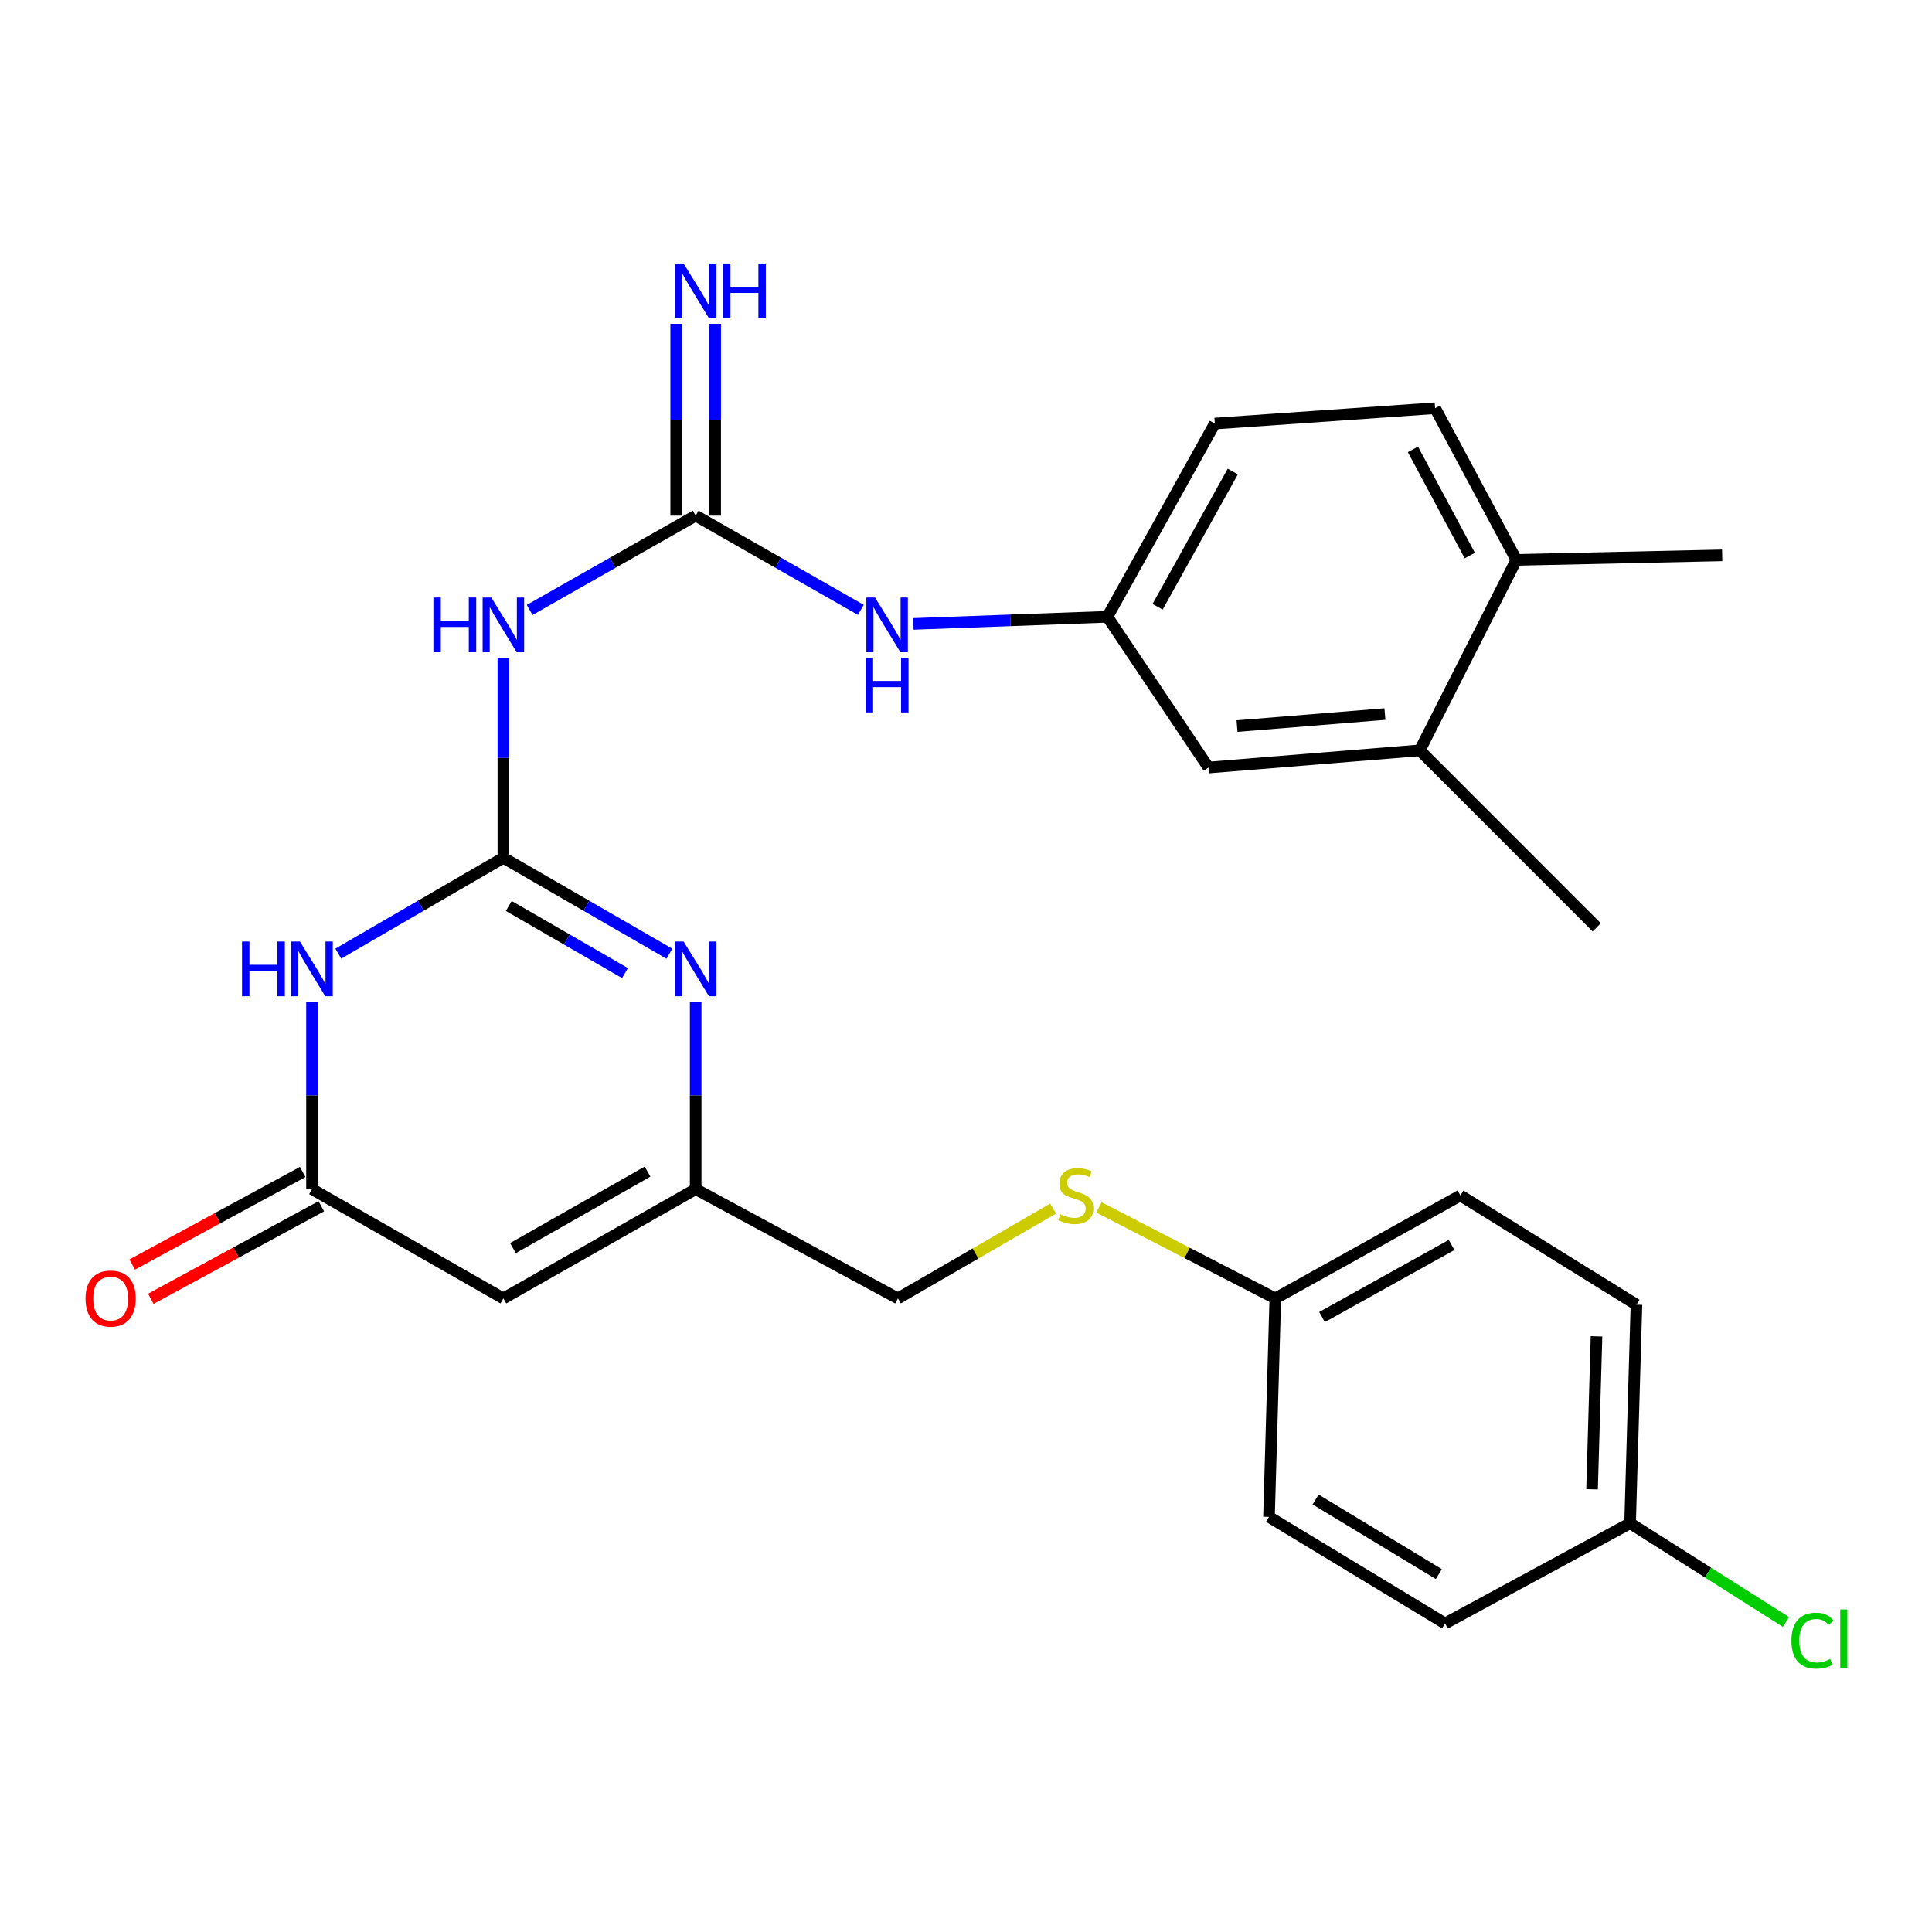 <?xml version='1.0' encoding='iso-8859-1'?>
<svg version='1.1' baseProfile='full'
              xmlns='http://www.w3.org/2000/svg'
                      xmlns:rdkit='http://www.rdkit.org/xml'
                      xmlns:xlink='http://www.w3.org/1999/xlink'
                  xml:space='preserve'
width='1000px' height='1000px' viewBox='0 0 1000 1000'>
<!-- END OF HEADER -->
<rect style='opacity:1.0;fill:#FFFFFF;stroke:none' width='1000' height='1000' x='0' y='0'> </rect>
<path class='bond-0' d='M 260.547,444.01 L 217.822,468.804' style='fill:none;fill-rule:evenodd;stroke:#000000;stroke-width:6px;stroke-linecap:butt;stroke-linejoin:miter;stroke-opacity:1' />
<path class='bond-0' d='M 217.822,468.804 L 175.097,493.598' style='fill:none;fill-rule:evenodd;stroke:#0000FF;stroke-width:6px;stroke-linecap:butt;stroke-linejoin:miter;stroke-opacity:1' />
<path class='bond-1' d='M 260.547,444.01 L 303.507,468.82' style='fill:none;fill-rule:evenodd;stroke:#000000;stroke-width:6px;stroke-linecap:butt;stroke-linejoin:miter;stroke-opacity:1' />
<path class='bond-1' d='M 303.507,468.82 L 346.468,493.63' style='fill:none;fill-rule:evenodd;stroke:#0000FF;stroke-width:6px;stroke-linecap:butt;stroke-linejoin:miter;stroke-opacity:1' />
<path class='bond-1' d='M 263.34,468.932 L 293.412,486.299' style='fill:none;fill-rule:evenodd;stroke:#000000;stroke-width:6px;stroke-linecap:butt;stroke-linejoin:miter;stroke-opacity:1' />
<path class='bond-1' d='M 293.412,486.299 L 323.485,503.667' style='fill:none;fill-rule:evenodd;stroke:#0000FF;stroke-width:6px;stroke-linecap:butt;stroke-linejoin:miter;stroke-opacity:1' />
<path class='bond-2' d='M 260.547,444.01 L 260.547,392.306' style='fill:none;fill-rule:evenodd;stroke:#000000;stroke-width:6px;stroke-linecap:butt;stroke-linejoin:miter;stroke-opacity:1' />
<path class='bond-2' d='M 260.547,392.306 L 260.547,340.601' style='fill:none;fill-rule:evenodd;stroke:#0000FF;stroke-width:6px;stroke-linecap:butt;stroke-linejoin:miter;stroke-opacity:1' />
<path class='bond-3' d='M 161.494,518.502 L 161.494,566.997' style='fill:none;fill-rule:evenodd;stroke:#0000FF;stroke-width:6px;stroke-linecap:butt;stroke-linejoin:miter;stroke-opacity:1' />
<path class='bond-3' d='M 161.494,566.997 L 161.494,615.493' style='fill:none;fill-rule:evenodd;stroke:#000000;stroke-width:6px;stroke-linecap:butt;stroke-linejoin:miter;stroke-opacity:1' />
<path class='bond-6' d='M 360.081,518.502 L 360.081,566.997' style='fill:none;fill-rule:evenodd;stroke:#0000FF;stroke-width:6px;stroke-linecap:butt;stroke-linejoin:miter;stroke-opacity:1' />
<path class='bond-6' d='M 360.081,566.997 L 360.081,615.493' style='fill:none;fill-rule:evenodd;stroke:#000000;stroke-width:6px;stroke-linecap:butt;stroke-linejoin:miter;stroke-opacity:1' />
<path class='bond-4' d='M 274.148,315.7 L 317.115,291.293' style='fill:none;fill-rule:evenodd;stroke:#0000FF;stroke-width:6px;stroke-linecap:butt;stroke-linejoin:miter;stroke-opacity:1' />
<path class='bond-4' d='M 317.115,291.293 L 360.081,266.886' style='fill:none;fill-rule:evenodd;stroke:#000000;stroke-width:6px;stroke-linecap:butt;stroke-linejoin:miter;stroke-opacity:1' />
<path class='bond-12' d='M 156.68,606.622 L 112.552,630.572' style='fill:none;fill-rule:evenodd;stroke:#000000;stroke-width:6px;stroke-linecap:butt;stroke-linejoin:miter;stroke-opacity:1' />
<path class='bond-12' d='M 112.552,630.572 L 68.423,654.521' style='fill:none;fill-rule:evenodd;stroke:#FF0000;stroke-width:6px;stroke-linecap:butt;stroke-linejoin:miter;stroke-opacity:1' />
<path class='bond-12' d='M 166.308,624.363 L 122.18,648.312' style='fill:none;fill-rule:evenodd;stroke:#000000;stroke-width:6px;stroke-linecap:butt;stroke-linejoin:miter;stroke-opacity:1' />
<path class='bond-12' d='M 122.18,648.312 L 78.051,672.262' style='fill:none;fill-rule:evenodd;stroke:#FF0000;stroke-width:6px;stroke-linecap:butt;stroke-linejoin:miter;stroke-opacity:1' />
<path class='bond-27' d='M 161.494,615.493 L 260.547,672.055' style='fill:none;fill-rule:evenodd;stroke:#000000;stroke-width:6px;stroke-linecap:butt;stroke-linejoin:miter;stroke-opacity:1' />
<path class='bond-7' d='M 360.081,266.886 L 402.828,291.279' style='fill:none;fill-rule:evenodd;stroke:#000000;stroke-width:6px;stroke-linecap:butt;stroke-linejoin:miter;stroke-opacity:1' />
<path class='bond-7' d='M 402.828,291.279 L 445.575,315.671' style='fill:none;fill-rule:evenodd;stroke:#0000FF;stroke-width:6px;stroke-linecap:butt;stroke-linejoin:miter;stroke-opacity:1' />
<path class='bond-8' d='M 370.174,266.886 L 370.174,217.243' style='fill:none;fill-rule:evenodd;stroke:#000000;stroke-width:6px;stroke-linecap:butt;stroke-linejoin:miter;stroke-opacity:1' />
<path class='bond-8' d='M 370.174,217.243 L 370.174,167.6' style='fill:none;fill-rule:evenodd;stroke:#0000FF;stroke-width:6px;stroke-linecap:butt;stroke-linejoin:miter;stroke-opacity:1' />
<path class='bond-8' d='M 349.989,266.886 L 349.989,217.243' style='fill:none;fill-rule:evenodd;stroke:#000000;stroke-width:6px;stroke-linecap:butt;stroke-linejoin:miter;stroke-opacity:1' />
<path class='bond-8' d='M 349.989,217.243 L 349.989,167.6' style='fill:none;fill-rule:evenodd;stroke:#0000FF;stroke-width:6px;stroke-linecap:butt;stroke-linejoin:miter;stroke-opacity:1' />
<path class='bond-5' d='M 260.547,672.055 L 360.081,615.493' style='fill:none;fill-rule:evenodd;stroke:#000000;stroke-width:6px;stroke-linecap:butt;stroke-linejoin:miter;stroke-opacity:1' />
<path class='bond-5' d='M 265.504,646.022 L 335.178,606.428' style='fill:none;fill-rule:evenodd;stroke:#000000;stroke-width:6px;stroke-linecap:butt;stroke-linejoin:miter;stroke-opacity:1' />
<path class='bond-15' d='M 360.081,615.493 L 464.774,672.055' style='fill:none;fill-rule:evenodd;stroke:#000000;stroke-width:6px;stroke-linecap:butt;stroke-linejoin:miter;stroke-opacity:1' />
<path class='bond-10' d='M 472.759,322.928 L 522.969,321.086' style='fill:none;fill-rule:evenodd;stroke:#0000FF;stroke-width:6px;stroke-linecap:butt;stroke-linejoin:miter;stroke-opacity:1' />
<path class='bond-10' d='M 522.969,321.086 L 573.179,319.244' style='fill:none;fill-rule:evenodd;stroke:#000000;stroke-width:6px;stroke-linecap:butt;stroke-linejoin:miter;stroke-opacity:1' />
<path class='bond-9' d='M 734.872,388.378 L 625.514,397.27' style='fill:none;fill-rule:evenodd;stroke:#000000;stroke-width:6px;stroke-linecap:butt;stroke-linejoin:miter;stroke-opacity:1' />
<path class='bond-9' d='M 716.832,369.593 L 640.282,375.818' style='fill:none;fill-rule:evenodd;stroke:#000000;stroke-width:6px;stroke-linecap:butt;stroke-linejoin:miter;stroke-opacity:1' />
<path class='bond-25' d='M 734.872,388.378 L 826.467,479.995' style='fill:none;fill-rule:evenodd;stroke:#000000;stroke-width:6px;stroke-linecap:butt;stroke-linejoin:miter;stroke-opacity:1' />
<path class='bond-28' d='M 734.872,388.378 L 784.863,289.796' style='fill:none;fill-rule:evenodd;stroke:#000000;stroke-width:6px;stroke-linecap:butt;stroke-linejoin:miter;stroke-opacity:1' />
<path class='bond-11' d='M 573.179,319.244 L 625.514,397.27' style='fill:none;fill-rule:evenodd;stroke:#000000;stroke-width:6px;stroke-linecap:butt;stroke-linejoin:miter;stroke-opacity:1' />
<path class='bond-18' d='M 573.179,319.244 L 628.8,219.239' style='fill:none;fill-rule:evenodd;stroke:#000000;stroke-width:6px;stroke-linecap:butt;stroke-linejoin:miter;stroke-opacity:1' />
<path class='bond-18' d='M 599.162,314.054 L 638.097,244.05' style='fill:none;fill-rule:evenodd;stroke:#000000;stroke-width:6px;stroke-linecap:butt;stroke-linejoin:miter;stroke-opacity:1' />
<path class='bond-13' d='M 784.863,289.796 L 742.811,211.288' style='fill:none;fill-rule:evenodd;stroke:#000000;stroke-width:6px;stroke-linecap:butt;stroke-linejoin:miter;stroke-opacity:1' />
<path class='bond-13' d='M 760.762,287.551 L 731.326,232.595' style='fill:none;fill-rule:evenodd;stroke:#000000;stroke-width:6px;stroke-linecap:butt;stroke-linejoin:miter;stroke-opacity:1' />
<path class='bond-26' d='M 784.863,289.796 L 891.406,287.453' style='fill:none;fill-rule:evenodd;stroke:#000000;stroke-width:6px;stroke-linecap:butt;stroke-linejoin:miter;stroke-opacity:1' />
<path class='bond-14' d='M 545.09,625.563 L 504.932,648.809' style='fill:none;fill-rule:evenodd;stroke:#CCCC00;stroke-width:6px;stroke-linecap:butt;stroke-linejoin:miter;stroke-opacity:1' />
<path class='bond-14' d='M 504.932,648.809 L 464.774,672.055' style='fill:none;fill-rule:evenodd;stroke:#000000;stroke-width:6px;stroke-linecap:butt;stroke-linejoin:miter;stroke-opacity:1' />
<path class='bond-17' d='M 568.814,624.952 L 614.456,648.504' style='fill:none;fill-rule:evenodd;stroke:#CCCC00;stroke-width:6px;stroke-linecap:butt;stroke-linejoin:miter;stroke-opacity:1' />
<path class='bond-17' d='M 614.456,648.504 L 660.098,672.055' style='fill:none;fill-rule:evenodd;stroke:#000000;stroke-width:6px;stroke-linecap:butt;stroke-linejoin:miter;stroke-opacity:1' />
<path class='bond-16' d='M 742.811,211.288 L 628.8,219.239' style='fill:none;fill-rule:evenodd;stroke:#000000;stroke-width:6px;stroke-linecap:butt;stroke-linejoin:miter;stroke-opacity:1' />
<path class='bond-21' d='M 660.098,672.055 L 656.834,785.125' style='fill:none;fill-rule:evenodd;stroke:#000000;stroke-width:6px;stroke-linecap:butt;stroke-linejoin:miter;stroke-opacity:1' />
<path class='bond-22' d='M 660.098,672.055 L 755.898,618.767' style='fill:none;fill-rule:evenodd;stroke:#000000;stroke-width:6px;stroke-linecap:butt;stroke-linejoin:miter;stroke-opacity:1' />
<path class='bond-22' d='M 684.28,681.702 L 751.34,644.4' style='fill:none;fill-rule:evenodd;stroke:#000000;stroke-width:6px;stroke-linecap:butt;stroke-linejoin:miter;stroke-opacity:1' />
<path class='bond-19' d='M 843.736,788.411 L 847.022,675.319' style='fill:none;fill-rule:evenodd;stroke:#000000;stroke-width:6px;stroke-linecap:butt;stroke-linejoin:miter;stroke-opacity:1' />
<path class='bond-19' d='M 824.053,770.861 L 826.353,691.696' style='fill:none;fill-rule:evenodd;stroke:#000000;stroke-width:6px;stroke-linecap:butt;stroke-linejoin:miter;stroke-opacity:1' />
<path class='bond-20' d='M 843.736,788.411 L 884.084,813.969' style='fill:none;fill-rule:evenodd;stroke:#000000;stroke-width:6px;stroke-linecap:butt;stroke-linejoin:miter;stroke-opacity:1' />
<path class='bond-20' d='M 884.084,813.969 L 924.432,839.527' style='fill:none;fill-rule:evenodd;stroke:#00CC00;stroke-width:6px;stroke-linecap:butt;stroke-linejoin:miter;stroke-opacity:1' />
<path class='bond-29' d='M 843.736,788.411 L 747.958,840.286' style='fill:none;fill-rule:evenodd;stroke:#000000;stroke-width:6px;stroke-linecap:butt;stroke-linejoin:miter;stroke-opacity:1' />
<path class='bond-23' d='M 656.834,785.125 L 747.958,840.286' style='fill:none;fill-rule:evenodd;stroke:#000000;stroke-width:6px;stroke-linecap:butt;stroke-linejoin:miter;stroke-opacity:1' />
<path class='bond-23' d='M 680.956,776.132 L 744.743,814.744' style='fill:none;fill-rule:evenodd;stroke:#000000;stroke-width:6px;stroke-linecap:butt;stroke-linejoin:miter;stroke-opacity:1' />
<path class='bond-24' d='M 755.898,618.767 L 847.022,675.319' style='fill:none;fill-rule:evenodd;stroke:#000000;stroke-width:6px;stroke-linecap:butt;stroke-linejoin:miter;stroke-opacity:1' />
<path  class='atom-1' d='M 125.274 487.332
L 129.114 487.332
L 129.114 499.372
L 143.594 499.372
L 143.594 487.332
L 147.434 487.332
L 147.434 515.652
L 143.594 515.652
L 143.594 502.572
L 129.114 502.572
L 129.114 515.652
L 125.274 515.652
L 125.274 487.332
' fill='#0000FF'/>
<path  class='atom-1' d='M 155.234 487.332
L 164.514 502.332
Q 165.434 503.812, 166.914 506.492
Q 168.394 509.172, 168.474 509.332
L 168.474 487.332
L 172.234 487.332
L 172.234 515.652
L 168.354 515.652
L 158.394 499.252
Q 157.234 497.332, 155.994 495.132
Q 154.794 492.932, 154.434 492.252
L 154.434 515.652
L 150.754 515.652
L 150.754 487.332
L 155.234 487.332
' fill='#0000FF'/>
<path  class='atom-2' d='M 353.821 487.332
L 363.101 502.332
Q 364.021 503.812, 365.501 506.492
Q 366.981 509.172, 367.061 509.332
L 367.061 487.332
L 370.821 487.332
L 370.821 515.652
L 366.941 515.652
L 356.981 499.252
Q 355.821 497.332, 354.581 495.132
Q 353.381 492.932, 353.021 492.252
L 353.021 515.652
L 349.341 515.652
L 349.341 487.332
L 353.821 487.332
' fill='#0000FF'/>
<path  class='atom-3' d='M 224.327 309.267
L 228.167 309.267
L 228.167 321.307
L 242.647 321.307
L 242.647 309.267
L 246.487 309.267
L 246.487 337.587
L 242.647 337.587
L 242.647 324.507
L 228.167 324.507
L 228.167 337.587
L 224.327 337.587
L 224.327 309.267
' fill='#0000FF'/>
<path  class='atom-3' d='M 254.287 309.267
L 263.567 324.267
Q 264.487 325.747, 265.967 328.427
Q 267.447 331.107, 267.527 331.267
L 267.527 309.267
L 271.287 309.267
L 271.287 337.587
L 267.407 337.587
L 257.447 321.187
Q 256.287 319.267, 255.047 317.067
Q 253.847 314.867, 253.487 314.187
L 253.487 337.587
L 249.807 337.587
L 249.807 309.267
L 254.287 309.267
' fill='#0000FF'/>
<path  class='atom-8' d='M 452.907 309.267
L 462.187 324.267
Q 463.107 325.747, 464.587 328.427
Q 466.067 331.107, 466.147 331.267
L 466.147 309.267
L 469.907 309.267
L 469.907 337.587
L 466.027 337.587
L 456.067 321.187
Q 454.907 319.267, 453.667 317.067
Q 452.467 314.867, 452.107 314.187
L 452.107 337.587
L 448.427 337.587
L 448.427 309.267
L 452.907 309.267
' fill='#0000FF'/>
<path  class='atom-8' d='M 448.087 340.419
L 451.927 340.419
L 451.927 352.459
L 466.407 352.459
L 466.407 340.419
L 470.247 340.419
L 470.247 368.739
L 466.407 368.739
L 466.407 355.659
L 451.927 355.659
L 451.927 368.739
L 448.087 368.739
L 448.087 340.419
' fill='#0000FF'/>
<path  class='atom-9' d='M 353.821 136.371
L 363.101 151.371
Q 364.021 152.851, 365.501 155.531
Q 366.981 158.211, 367.061 158.371
L 367.061 136.371
L 370.821 136.371
L 370.821 164.691
L 366.941 164.691
L 356.981 148.291
Q 355.821 146.371, 354.581 144.171
Q 353.381 141.971, 353.021 141.291
L 353.021 164.691
L 349.341 164.691
L 349.341 136.371
L 353.821 136.371
' fill='#0000FF'/>
<path  class='atom-9' d='M 374.221 136.371
L 378.061 136.371
L 378.061 148.411
L 392.541 148.411
L 392.541 136.371
L 396.381 136.371
L 396.381 164.691
L 392.541 164.691
L 392.541 151.611
L 378.061 151.611
L 378.061 164.691
L 374.221 164.691
L 374.221 136.371
' fill='#0000FF'/>
<path  class='atom-13' d='M 44.272 672.135
Q 44.272 665.335, 47.632 661.535
Q 50.992 657.735, 57.272 657.735
Q 63.552 657.735, 66.912 661.535
Q 70.272 665.335, 70.272 672.135
Q 70.272 679.015, 66.872 682.935
Q 63.472 686.815, 57.272 686.815
Q 51.032 686.815, 47.632 682.935
Q 44.272 679.055, 44.272 672.135
M 57.272 683.615
Q 61.592 683.615, 63.912 680.735
Q 66.272 677.815, 66.272 672.135
Q 66.272 666.575, 63.912 663.775
Q 61.592 660.935, 57.272 660.935
Q 52.952 660.935, 50.592 663.735
Q 48.272 666.535, 48.272 672.135
Q 48.272 677.855, 50.592 680.735
Q 52.952 683.615, 57.272 683.615
' fill='#FF0000'/>
<path  class='atom-15' d='M 548.829 628.487
Q 549.149 628.607, 550.469 629.167
Q 551.789 629.727, 553.229 630.087
Q 554.709 630.407, 556.149 630.407
Q 558.829 630.407, 560.389 629.127
Q 561.949 627.807, 561.949 625.527
Q 561.949 623.967, 561.149 623.007
Q 560.389 622.047, 559.189 621.527
Q 557.989 621.007, 555.989 620.407
Q 553.469 619.647, 551.949 618.927
Q 550.469 618.207, 549.389 616.687
Q 548.349 615.167, 548.349 612.607
Q 548.349 609.047, 550.749 606.847
Q 553.189 604.647, 557.989 604.647
Q 561.269 604.647, 564.989 606.207
L 564.069 609.287
Q 560.669 607.887, 558.109 607.887
Q 555.349 607.887, 553.829 609.047
Q 552.309 610.167, 552.349 612.127
Q 552.349 613.647, 553.109 614.567
Q 553.909 615.487, 555.029 616.007
Q 556.189 616.527, 558.109 617.127
Q 560.669 617.927, 562.189 618.727
Q 563.709 619.527, 564.789 621.167
Q 565.909 622.767, 565.909 625.527
Q 565.909 629.447, 563.269 631.567
Q 560.669 633.647, 556.309 633.647
Q 553.789 633.647, 551.869 633.087
Q 549.989 632.567, 547.749 631.647
L 548.829 628.487
' fill='#CCCC00'/>
<path  class='atom-21' d='M 927.226 849.194
Q 927.226 842.154, 930.506 838.474
Q 933.826 834.754, 940.106 834.754
Q 945.946 834.754, 949.066 838.874
L 946.426 841.034
Q 944.146 838.034, 940.106 838.034
Q 935.826 838.034, 933.546 840.914
Q 931.306 843.754, 931.306 849.194
Q 931.306 854.794, 933.626 857.674
Q 935.986 860.554, 940.546 860.554
Q 943.666 860.554, 947.306 858.674
L 948.426 861.674
Q 946.946 862.634, 944.706 863.194
Q 942.466 863.754, 939.986 863.754
Q 933.826 863.754, 930.506 859.994
Q 927.226 856.234, 927.226 849.194
' fill='#00CC00'/>
<path  class='atom-21' d='M 952.506 833.034
L 956.186 833.034
L 956.186 863.394
L 952.506 863.394
L 952.506 833.034
' fill='#00CC00'/>
</svg>
